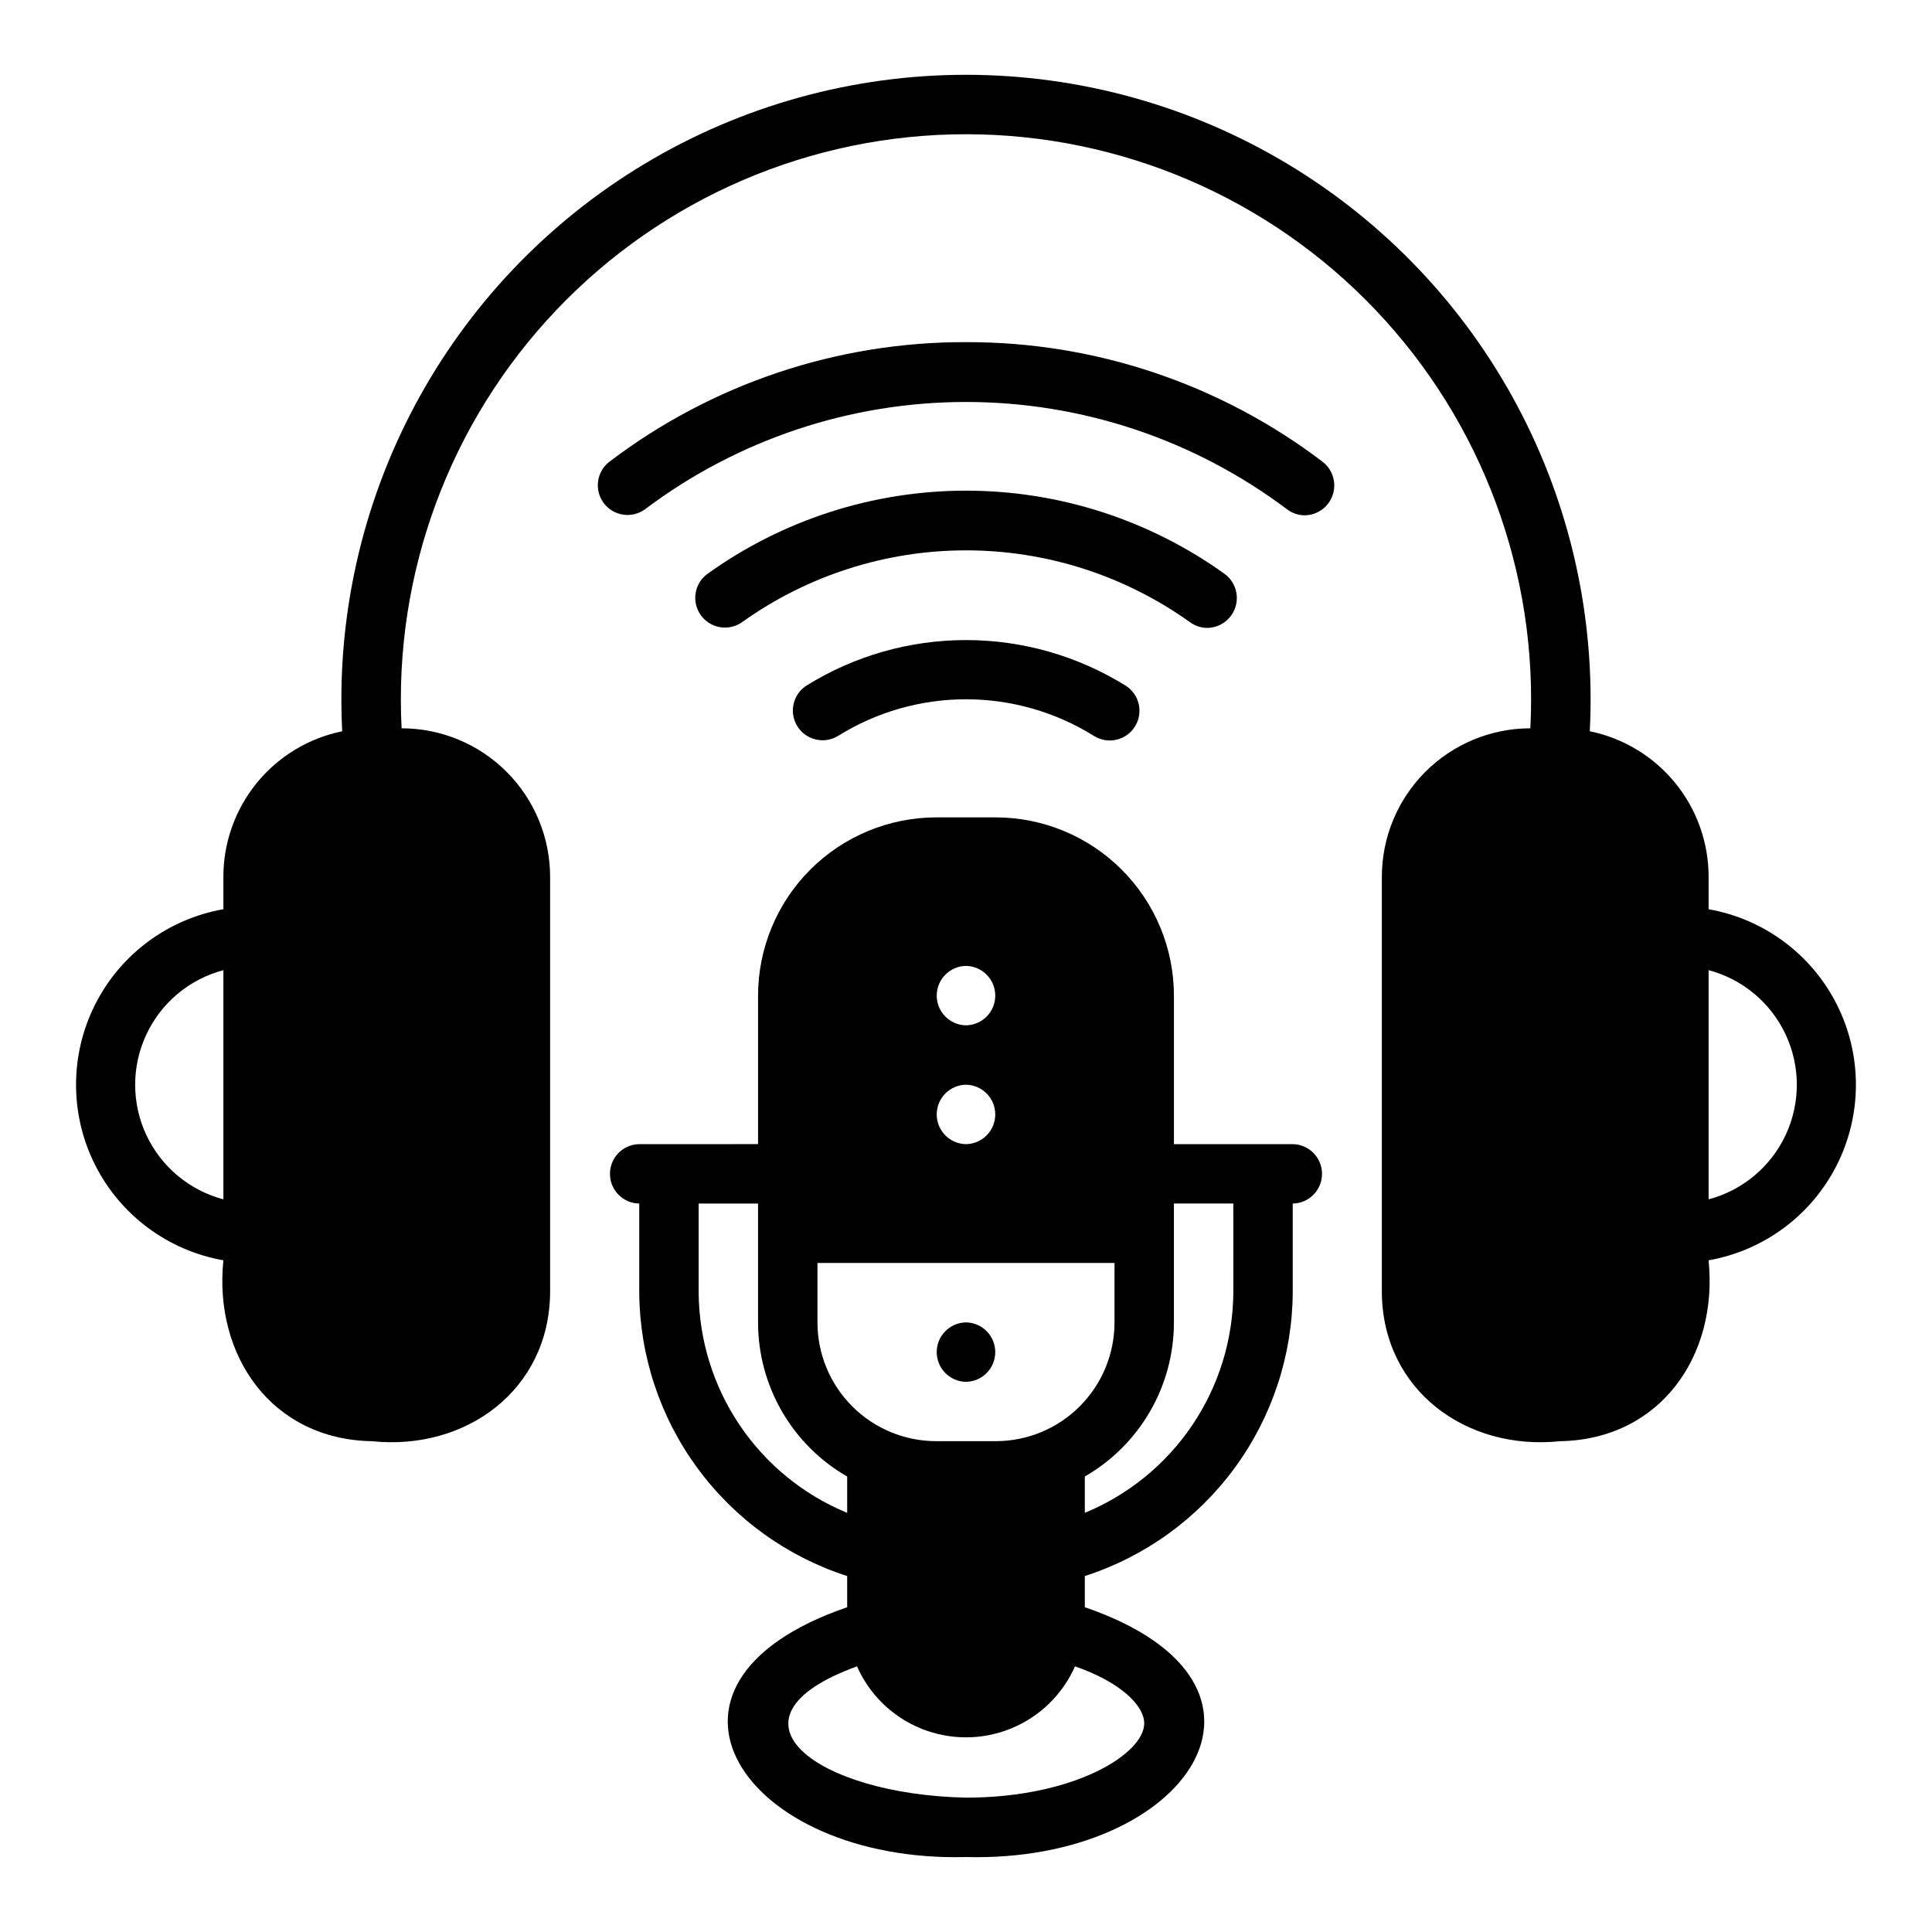 <?xml version="1.0" encoding="UTF-8"?>
<!-- Uploaded to: ICON Repo, www.iconrepo.com, Generator: ICON Repo Mixer Tools -->
<svg fill="#000000" width="800px" height="800px" version="1.1" viewBox="144 144 512 512" xmlns="http://www.w3.org/2000/svg">
 <g>
  <path d="m400 494.45c-4.305 0.062-7.758 3.57-7.758 7.871 0 4.305 3.453 7.809 7.758 7.875 4.301-0.066 7.754-3.57 7.754-7.875 0-4.301-3.453-7.809-7.754-7.871z"/>
  <path d="m486.59 447.21h-31.488v-39.363c-0.008-12.523-4.988-24.531-13.844-33.387-8.855-8.855-20.863-13.832-33.387-13.844h-15.746c-12.523 0.012-24.531 4.988-33.387 13.844-8.855 8.855-13.836 20.863-13.844 33.387v39.359l-31.488 0.004c-4.305 0.059-7.762 3.566-7.762 7.871 0 4.305 3.457 7.812 7.762 7.871v23.617c0.121 16.723 5.508 32.98 15.402 46.465 9.895 13.484 23.785 23.504 39.703 28.637v8.258c-59.293 20.359-27.516 67.75 31.488 66.207 59 1.543 90.785-45.852 31.488-66.207v-8.258c15.914-5.133 29.809-15.152 39.699-28.637 9.895-13.484 15.285-29.742 15.402-46.465v-23.617c4.305-0.059 7.762-3.566 7.762-7.871 0-4.305-3.457-7.812-7.762-7.871zm-86.594-47.23 0.004-0.004c4.301 0.066 7.754 3.57 7.754 7.871 0 4.305-3.453 7.809-7.758 7.875-4.301-0.066-7.754-3.57-7.754-7.875 0-4.301 3.453-7.809 7.758-7.871zm0 31.488 0.004-0.004c4.301 0.066 7.754 3.57 7.754 7.871 0 4.305-3.453 7.809-7.758 7.875-4.301-0.066-7.754-3.57-7.754-7.875 0-4.301 3.453-7.809 7.758-7.871zm-70.848 55.105v-23.617h15.742v31.488l0.004-0.004c-0.004 8.285 2.176 16.426 6.324 23.598 4.144 7.172 10.109 13.125 17.293 17.258v9.629c-11.574-4.777-21.484-12.859-28.484-23.242-7-10.379-10.785-22.594-10.879-35.113zm118.08 114.14c0 8.027-18.395 19.68-47.23 19.68-39.836-0.82-66.758-21.023-28.887-34.789v-0.004c3.316 7.504 9.422 13.426 17.027 16.504 7.606 3.082 16.109 3.082 23.715 0 7.606-3.078 13.715-9 17.031-16.504 12.027 4.16 18.344 10.367 18.344 15.109zm-39.359-74.785-15.746-0.004c-8.352 0.004-16.359-3.316-22.266-9.219-5.906-5.906-9.223-13.918-9.223-22.27v-15.742h78.723v15.742c0 8.352-3.316 16.363-9.223 22.27-5.902 5.902-13.914 9.223-22.266 9.219zm62.977-39.359v-0.004c-0.094 12.52-3.875 24.734-10.879 35.113-7 10.383-16.91 18.465-28.48 23.242v-9.629c7.18-4.133 13.145-10.086 17.289-17.258 4.148-7.172 6.328-15.312 6.324-23.598v-31.488h15.742z"/>
  <path d="m596.8 384.95v-8.586c0-9.07-3.133-17.867-8.871-24.895-5.738-7.031-13.73-11.859-22.617-13.676 1.527-29.973-5.117-59.797-19.23-86.285-14.113-26.484-35.16-48.637-60.895-64.082-25.73-15.445-55.176-23.605-85.188-23.605s-59.461 8.16-85.191 23.605c-25.73 15.445-46.781 37.598-60.895 64.082-14.113 26.488-20.758 56.312-19.227 86.285-8.891 1.816-16.883 6.644-22.621 13.676-5.734 7.027-8.871 15.824-8.867 24.895v8.586c-14.703 2.59-27.316 11.977-34.02 25.316-6.699 13.344-6.699 29.066 0 42.406 6.703 13.34 19.316 22.73 34.02 25.32-2.586 25.309 12.84 47.488 39.359 47.941 24.828 2.598 46.977-13.48 47.23-39.359v-110.21c-0.004-10.438-4.152-20.445-11.531-27.824-7.379-7.383-17.391-11.531-27.828-11.535-2.102-40.996 12.715-81.062 40.988-110.82 28.277-29.762 67.527-46.613 108.58-46.613 41.051 0 80.305 16.852 108.58 46.613 28.273 29.762 43.094 69.828 40.988 110.82-10.438 0.004-20.445 4.152-27.828 11.535-7.379 7.379-11.527 17.387-11.531 27.824v110.21c0.254 25.875 22.402 41.965 47.23 39.359 26.52-0.465 41.945-22.621 39.359-47.941l0.004 0.004c14.703-2.59 27.316-11.98 34.016-25.32 6.699-13.34 6.699-29.062 0-42.406-6.699-13.34-19.312-22.727-34.016-25.316zm-393.6 76.891c-9-2.383-16.48-8.633-20.422-17.062-3.945-8.434-3.945-18.18 0-26.613 3.941-8.434 11.422-14.684 20.422-17.066zm393.6 0v-60.742c8.996 2.383 16.477 8.633 20.418 17.066 3.945 8.434 3.945 18.18 0 26.613-3.941 8.43-11.422 14.68-20.418 17.062z"/>
  <path d="m400 234.67c-34.156-0.094-67.395 11.062-94.574 31.75-3.367 2.656-3.988 7.516-1.402 10.934 2.59 3.418 7.438 4.133 10.906 1.613 24.52-18.461 54.379-28.441 85.07-28.441s60.547 9.984 85.07 28.441c1.363 1.035 3.027 1.598 4.742 1.598 3.348-0.059 6.297-2.219 7.367-5.394 1.066-3.176 0.023-6.68-2.609-8.75-27.18-20.688-60.414-31.844-94.57-31.75z"/>
  <path d="m463.99 310.4c3.383-0.062 6.356-2.266 7.398-5.484 1.039-3.219-0.078-6.746-2.785-8.777-19.988-14.375-43.984-22.109-68.602-22.109-24.621 0-48.617 7.734-68.605 22.109-3.434 2.578-4.172 7.426-1.66 10.906 2.508 3.484 7.344 4.312 10.871 1.871 17.324-12.398 38.09-19.066 59.395-19.066 21.301 0 42.07 6.668 59.391 19.066 1.34 0.965 2.949 1.484 4.598 1.484z"/>
  <path d="m357.67 325.72c-3.602 2.363-4.633 7.18-2.32 10.812s7.113 4.734 10.777 2.473c10.164-6.332 21.895-9.688 33.871-9.688 11.973 0 23.707 3.356 33.871 9.688 3.668 2.336 8.535 1.254 10.867-2.414 2.336-3.668 1.258-8.535-2.414-10.871-12.699-7.906-27.363-12.094-42.324-12.094-14.965 0-29.625 4.188-42.328 12.094z"/>
 </g>
</svg>